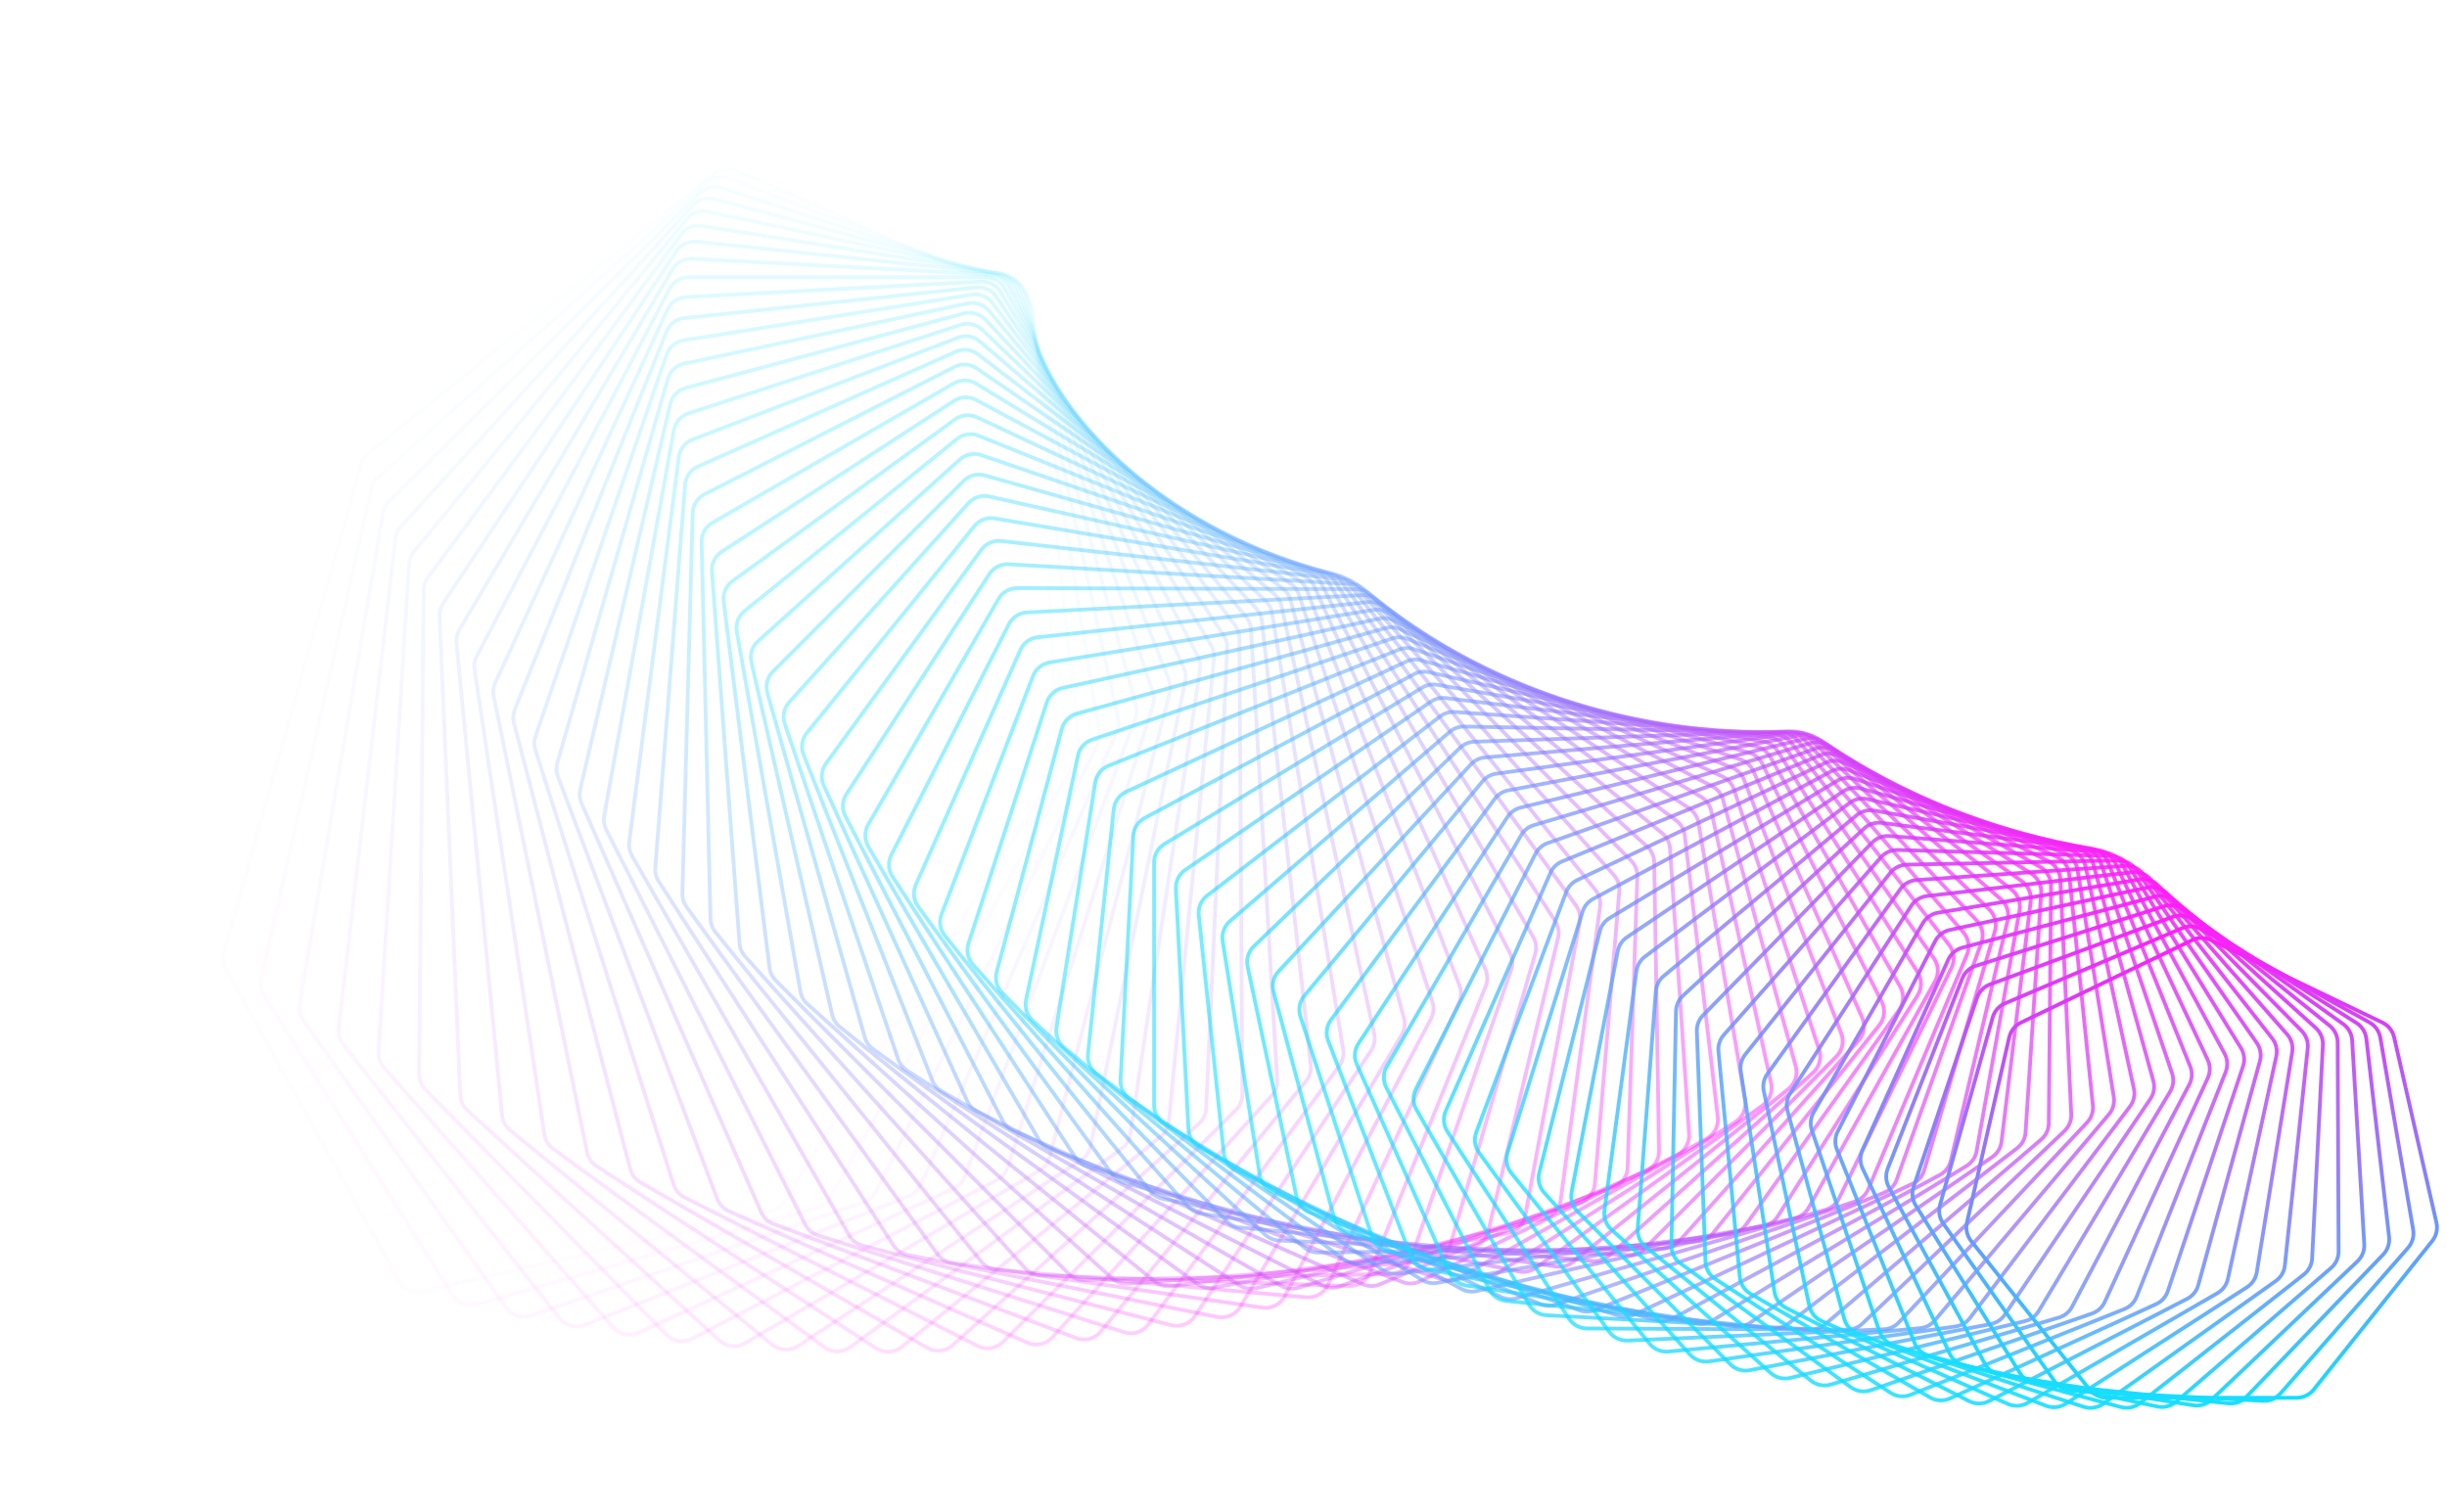 <?xml version="1.0" encoding="UTF-8"?> <svg xmlns="http://www.w3.org/2000/svg" width="2593" height="1602" viewBox="0 0 2593 1602" fill="none"> <path opacity="0.014" d="M422.697 1357.48L239.278 1027.06C236.336 1021.76 235.605 1015.51 237.244 1009.68L382.612 492.189C383.902 487.599 386.585 483.523 390.292 480.526L757.164 183.811C763.885 178.375 773.086 177.167 780.983 180.682L1082.76 315.04C1090.65 318.556 1095.91 326.202 1096.37 334.834L1121.35 806.014C1121.6 810.775 1120.37 815.496 1117.82 819.525L830.524 1273.82C827.284 1278.95 822.152 1282.58 816.245 1283.94L447.967 1368.73C437.978 1371.03 427.672 1366.44 422.697 1357.48Z" stroke="url(#paint0_linear_40_709)" stroke-width="4"></path> <path opacity="0.029" d="M479.396 1372.51L279.851 1054.74C276.622 1049.6 275.558 1043.39 276.888 1037.46L393.648 517.809C394.696 513.144 397.172 508.921 400.732 505.729L748.996 193.387C755.423 187.623 764.536 185.943 772.595 189.037L1079.17 306.72C1087.23 309.814 1092.88 317.16 1093.8 325.743L1143.61 790.893C1144.12 795.647 1143.13 800.442 1140.79 804.611L879.843 1268.92C876.868 1274.21 871.922 1278.11 866.083 1279.77L505.164 1382.4C495.331 1385.19 484.832 1381.16 479.396 1372.51Z" stroke="url(#paint1_linear_40_709)" stroke-width="4"></path> <path opacity="0.043" d="M536.195 1385.72L321.344 1081.37C317.838 1076.4 316.441 1070.25 317.458 1064.26L405.784 544C406.587 539.271 408.848 534.912 412.25 531.532L741.283 204.688C747.399 198.612 756.4 196.467 764.599 199.131L1075.06 300.008C1083.26 302.672 1089.28 309.698 1090.66 318.208L1164.74 776.031C1165.51 780.765 1164.77 785.621 1162.64 789.918L928.301 1262.73C925.601 1268.18 920.854 1272.34 915.098 1274.29L562.39 1394.23C552.737 1397.51 542.075 1394.05 536.195 1385.72Z" stroke="url(#paint2_linear_40_709)" stroke-width="4"></path> <path opacity="0.058" d="M592.998 1397.12L363.695 1106.92C359.92 1102.15 358.194 1096.07 358.894 1090.02L419.047 570.697C419.6 565.918 421.639 561.433 424.875 557.873L734.118 217.675C739.91 211.304 748.774 208.701 757.09 210.929L1070.53 294.916C1078.85 297.144 1085.22 303.831 1087.05 312.244L1184.77 761.485C1185.79 766.186 1185.31 771.09 1183.4 775.505L975.836 1255.33C973.418 1260.92 968.883 1265.32 963.225 1267.57L619.543 1404.24C610.096 1407.99 599.302 1405.1 592.998 1397.12Z" stroke="url(#paint3_linear_40_709)" stroke-width="4"></path> <path opacity="0.072" d="M649.707 1406.74L406.84 1131.36C402.807 1126.78 400.755 1120.8 401.135 1114.71L433.457 597.836C433.758 593.019 435.567 588.419 438.627 584.687L727.592 232.302C733.043 225.653 741.748 222.601 750.158 224.388L1065.67 291.451C1074.08 293.239 1080.79 299.568 1083.06 307.859L1203.72 747.312C1204.99 751.966 1204.78 756.904 1203.09 761.427L1022.39 1246.76C1020.26 1252.48 1015.95 1257.11 1010.4 1259.65L676.527 1412.44C667.308 1416.66 656.413 1414.34 649.707 1406.74Z" stroke="url(#paint4_linear_40_709)" stroke-width="4"></path> <path opacity="0.087" d="M706.22 1414.59L450.71 1154.64C446.428 1150.29 444.055 1144.41 444.114 1138.3L449.027 625.351C449.074 620.51 450.647 615.807 453.522 611.912L721.784 248.518C726.884 241.61 735.406 238.118 743.887 239.461L1060.55 289.616C1069.03 290.959 1076.06 296.914 1078.77 305.059L1221.61 733.565C1223.14 738.158 1223.19 743.117 1221.73 747.736L1067.9 1237.1C1066.07 1242.92 1061.99 1247.78 1056.57 1250.6L733.241 1418.87C724.272 1423.54 713.307 1421.8 706.22 1414.59Z" stroke="url(#paint5_linear_40_709)" stroke-width="4"></path> <path opacity="0.101" d="M762.442 1420.71L495.233 1176.75C490.716 1172.63 488.027 1166.87 487.763 1160.76L465.769 653.178C465.559 648.325 466.89 643.531 469.572 639.481L716.777 266.27C721.511 259.122 729.829 255.201 738.356 256.097L1055.28 289.407C1063.81 290.304 1071.13 295.868 1074.28 303.845L1238.48 720.297C1240.26 724.816 1240.57 729.782 1239.36 734.485L1112.31 1226.41C1110.78 1232.33 1106.95 1237.4 1101.68 1240.49L789.587 1423.56C780.891 1428.66 769.887 1427.5 762.442 1420.71Z" stroke="url(#paint6_linear_40_709)" stroke-width="4"></path> <path opacity="0.116" d="M818.289 1425.12L540.351 1197.66C535.609 1193.78 532.612 1188.17 532.024 1182.07L483.698 681.249C483.23 676.398 484.314 671.525 486.795 667.33L712.654 285.499C717.013 278.13 725.104 273.792 733.654 274.24L1049.95 290.817C1058.5 291.265 1066.09 296.425 1069.66 304.209L1254.37 707.557C1256.4 711.988 1256.97 716.948 1255.99 721.723L1155.58 1214.75C1154.36 1220.76 1150.79 1226.02 1145.67 1229.39L845.481 1426.54C837.079 1432.06 826.068 1431.48 818.289 1425.12Z" stroke="url(#paint7_linear_40_709)" stroke-width="4"></path> <path opacity="0.13" d="M873.664 1427.86L585.987 1217.35C581.035 1213.73 577.736 1208.28 576.825 1202.21L502.814 709.499C502.088 704.664 502.921 699.723 505.193 695.394L709.484 306.144C713.457 298.574 721.301 293.832 729.85 293.832H1044.64C1053.19 293.832 1061.04 298.574 1065.01 306.144L1269.3 695.394C1271.57 699.723 1272.4 704.664 1271.68 709.499L1197.67 1202.21C1196.76 1208.28 1193.46 1213.73 1188.51 1217.35L900.828 1427.86C892.741 1433.78 881.752 1433.78 873.664 1427.86Z" stroke="url(#paint8_linear_40_709)" stroke-width="4"></path> <path opacity="0.145" d="M928.486 1428.98L632.077 1235.81C626.928 1232.45 623.336 1227.18 622.103 1221.15L523.123 737.861C522.139 733.055 522.717 728.06 524.773 723.606L707.343 328.137C710.92 320.387 718.496 315.256 727.021 314.809L1039.45 298.436C1047.97 297.989 1056.04 302.3 1060.41 309.634L1283.32 683.853C1285.83 688.067 1286.92 692.974 1286.45 697.857L1238.53 1188.85C1237.93 1194.97 1234.91 1200.59 1230.14 1204.47L955.547 1427.56C947.792 1433.86 936.857 1434.43 928.486 1428.98Z" stroke="url(#paint9_linear_40_709)" stroke-width="4"></path> <path opacity="0.159" d="M982.665 1428.52L678.544 1253.02C673.212 1249.94 669.336 1244.85 667.784 1238.9L544.616 766.27C543.375 761.507 543.695 756.471 545.529 751.902L706.287 351.41C709.462 343.5 716.751 337.995 725.228 337.104L1034.44 304.605C1042.92 303.714 1051.19 307.583 1055.94 314.66L1296.45 672.977C1299.2 677.064 1300.56 681.924 1300.33 686.841L1278.12 1174.75C1277.84 1180.9 1275.11 1186.68 1270.53 1190.8L1009.55 1425.69C1002.14 1432.36 991.292 1433.5 982.665 1428.52Z" stroke="url(#paint10_linear_40_709)" stroke-width="4"></path> <path opacity="0.174" d="M1036.12 1426.53L725.324 1268.97C719.824 1266.18 715.674 1261.3 713.805 1255.42L567.294 794.661C565.797 789.953 565.855 784.889 567.46 780.217L706.385 375.89C709.15 367.842 716.134 361.978 724.539 360.647L1029.71 312.312C1038.12 310.981 1046.57 314.4 1051.69 321.199L1308.76 662.807C1311.73 666.754 1313.35 671.552 1313.38 676.492L1316.42 1159.98C1316.46 1166.15 1314.02 1172.07 1309.65 1176.42L1062.75 1422.31C1055.72 1429.32 1044.98 1431.02 1036.12 1426.53Z" stroke="url(#paint11_linear_40_709)" stroke-width="4"></path> <path opacity="0.188" d="M1088.79 1423.07L772.345 1283.66C766.693 1281.17 762.279 1276.51 760.099 1270.74L591.144 822.968C589.394 818.331 589.189 813.251 590.56 808.488L707.691 401.502C710.041 393.337 716.701 387.132 725.012 385.365L1025.35 321.528C1033.66 319.761 1042.26 322.72 1047.73 329.224L1320.27 653.382C1323.46 657.177 1325.34 661.9 1325.63 666.849L1353.4 1144.62C1353.76 1150.79 1351.63 1156.84 1347.47 1161.42L1115.09 1417.48C1108.44 1424.81 1097.85 1427.06 1088.79 1423.07Z" stroke="url(#paint12_linear_40_709)" stroke-width="4"></path> <path opacity="0.203" d="M1140.58 1418.2L819.539 1297.1C813.75 1294.91 809.085 1290.49 806.598 1284.83L616.155 851.13C614.154 846.575 613.685 841.494 614.817 836.65L710.257 428.167C712.187 419.907 718.507 413.379 726.701 411.184L1021.41 332.216C1029.61 330.02 1038.34 332.513 1044.15 338.702L1331.04 644.738C1334.44 648.368 1336.58 653.002 1337.12 657.947L1389.04 1128.76C1389.72 1134.91 1387.89 1141.07 1383.97 1145.86L1166.49 1411.26C1160.24 1418.89 1149.81 1421.68 1140.58 1418.2Z" stroke="url(#paint13_linear_40_709)" stroke-width="4"></path> <path opacity="0.217" d="M1191.44 1411.98L866.841 1309.28C860.932 1307.41 856.027 1303.23 853.239 1297.7L642.314 879.083C640.067 874.624 639.332 869.555 640.22 864.641L714.134 455.805C715.641 447.471 721.605 440.64 729.66 438.023L1018 344.337C1026.05 341.72 1034.89 343.741 1041.01 349.597L1341.11 636.907C1344.72 640.36 1347.11 644.893 1347.91 649.821L1423.32 1112.47C1424.32 1118.58 1422.8 1124.84 1419.12 1129.83L1216.88 1403.71C1211.04 1411.62 1200.82 1414.95 1191.44 1411.98Z" stroke="url(#paint14_linear_40_709)" stroke-width="4"></path> <path opacity="0.232" d="M1241.3 1404.47L914.175 1320.2C908.163 1318.66 903.033 1314.74 899.95 1309.35L669.594 906.765C667.106 902.416 666.105 897.372 666.746 892.402L719.357 484.335C720.438 475.949 726.033 468.833 733.926 465.803L1015.16 357.848C1023.05 354.818 1031.97 356.363 1038.39 361.871L1350.53 629.921C1354.34 633.186 1356.97 637.603 1358.03 642.501L1456.22 1095.82C1457.54 1101.89 1456.34 1108.23 1452.91 1113.4L1266.2 1394.91C1260.78 1403.08 1250.79 1406.92 1241.3 1404.47Z" stroke="url(#paint15_linear_40_709)" stroke-width="4"></path> <path opacity="0.246" d="M1290.09 1395.75L961.485 1329.9C955.388 1328.67 950.045 1325.03 946.675 1319.81L697.983 934.118C695.257 929.891 693.992 924.886 694.382 919.871L725.972 513.671C726.627 505.256 731.838 497.876 739.548 494.443L1012.98 372.703C1020.69 369.27 1029.66 370.336 1036.35 375.48L1359.36 623.805C1363.34 626.871 1366.22 631.16 1367.54 636.014L1487.75 1078.9C1489.38 1084.91 1488.51 1091.31 1485.34 1096.66L1314.4 1384.93C1309.41 1393.33 1299.67 1397.67 1290.09 1395.75Z" stroke="url(#paint16_linear_40_709)" stroke-width="4"></path> <path opacity="0.261" d="M1337.76 1385.88L1008.69 1338.36C1002.53 1337.47 996.986 1334.12 993.337 1329.07L727.441 961.084C724.483 956.991 722.955 952.039 723.092 946.991L733.999 543.729C734.227 535.307 739.041 527.683 746.549 523.858L1011.51 388.851C1019.02 385.026 1028.02 385.612 1034.97 390.378L1367.62 618.586C1371.79 621.442 1374.9 625.589 1376.47 630.388L1517.89 1061.8C1519.83 1067.72 1519.28 1074.17 1516.38 1079.68L1361.4 1373.84C1356.86 1382.45 1347.4 1387.27 1337.76 1385.88Z" stroke="url(#paint17_linear_40_709)" stroke-width="4"></path> <path opacity="0.275" d="M1384.27 1374.94L1055.75 1345.62C1049.53 1345.07 1043.81 1342.01 1039.89 1337.15L757.952 987.605C754.769 983.659 752.979 978.773 752.86 973.706L743.476 574.422C743.278 566.014 747.686 558.168 754.97 553.963L1010.84 406.239C1018.12 402.034 1027.12 402.14 1034.3 406.515L1375.4 614.284C1379.73 616.92 1383.06 620.914 1384.89 625.642L1546.64 1044.58C1548.89 1050.4 1548.67 1056.89 1546.04 1062.55L1407.18 1361.72C1403.09 1370.52 1393.93 1375.81 1384.27 1374.94Z" stroke="url(#paint18_linear_40_709)" stroke-width="4"></path> <path opacity="0.29" d="M1429.56 1363.01L1102.58 1351.7C1096.33 1351.48 1090.44 1348.73 1086.26 1344.08L789.481 1013.63C786.081 1009.84 784.033 1005.04 783.656 999.96L754.424 605.663C753.803 597.291 757.793 589.245 764.834 584.673L1011 424.811C1018.04 420.238 1027.01 419.865 1034.41 423.838L1382.73 610.918C1387.21 613.326 1390.77 617.153 1392.84 621.799L1574.02 1027.33C1576.57 1033.04 1576.68 1039.54 1574.34 1045.33L1451.68 1348.65C1448.06 1357.61 1439.22 1363.34 1429.56 1363.01Z" stroke="url(#paint19_linear_40_709)" stroke-width="4"></path> <path opacity="0.304" d="M1473.59 1350.16L1149.13 1356.61C1142.87 1356.74 1136.82 1354.3 1132.4 1349.87L821.989 1039.1C818.379 1035.49 816.075 1030.77 815.44 1025.7L766.852 637.363C765.812 629.048 769.376 620.826 776.155 615.9L1012.06 444.507C1018.84 439.582 1027.76 438.733 1035.34 442.292L1389.66 608.505C1394.29 610.675 1398.06 614.323 1400.38 618.874L1600.02 1010.12C1602.87 1015.7 1603.31 1022.2 1601.26 1028.12L1494.86 1334.71C1491.7 1343.8 1483.22 1349.97 1473.59 1350.16Z" stroke="url(#paint20_linear_40_709)" stroke-width="4"></path> <path opacity="0.319" d="M1516.33 1336.47L1195.34 1360.39C1189.08 1360.86 1182.9 1358.75 1178.24 1354.55L855.444 1063.97C851.632 1060.54 849.076 1055.93 848.183 1050.88L780.778 669.435C779.323 661.199 782.453 652.822 788.953 647.559L1014.07 465.266C1020.57 460.003 1029.41 458.683 1037.16 461.819L1396.26 607.057C1401.01 608.981 1404.99 612.439 1407.56 616.882L1624.67 993.038C1627.8 998.472 1628.58 1004.95 1626.83 1010.98L1536.7 1319.98C1534.01 1329.19 1525.89 1335.76 1516.33 1336.47Z" stroke="url(#paint21_linear_40_709)" stroke-width="4"></path> <path opacity="0.333" d="M1557.73 1322.03L1241.14 1363.07C1234.91 1363.87 1228.62 1362.09 1223.73 1358.14L889.799 1088.2C885.793 1084.96 882.99 1080.47 881.839 1075.45L796.202 701.791C794.337 693.655 797.027 685.146 803.231 679.561L1017.06 487.025C1023.27 481.44 1032.01 479.654 1039.91 482.359L1402.56 606.585C1407.44 608.254 1411.61 611.511 1414.41 615.833L1647.97 976.15C1651.39 981.425 1652.5 987.87 1651.05 993.985L1577.15 1304.55C1574.93 1313.84 1567.2 1320.8 1557.73 1322.03Z" stroke="url(#paint22_linear_40_709)" stroke-width="4"></path> <path opacity="0.348" d="M1597.78 1306.91L1286.5 1364.67C1280.31 1365.82 1273.92 1364.38 1268.82 1360.68L925.019 1111.73C920.829 1108.69 917.785 1104.34 916.377 1099.36L813.132 734.343C810.864 726.326 813.109 717.71 819 711.82L1021.1 509.717C1026.99 503.826 1035.61 501.581 1043.63 503.849L1408.64 607.094C1413.62 608.502 1417.98 611.547 1421.01 615.736L1669.97 959.533C1673.66 964.634 1675.1 971.027 1673.95 977.219L1616.2 1288.5C1614.46 1297.85 1607.14 1305.18 1597.78 1306.91Z" stroke="url(#paint23_linear_40_709)" stroke-width="4"></path> <path opacity="0.362" d="M1636.45 1291.2L1331.36 1365.24C1325.23 1366.73 1318.75 1365.63 1313.45 1362.21L961.059 1134.52C956.696 1131.7 953.415 1127.49 951.752 1122.57L831.563 767.004C828.9 759.128 830.696 750.428 836.259 744.249L1026.22 533.275C1031.78 527.096 1040.25 524.401 1048.36 526.226L1414.54 608.59C1419.61 609.73 1424.14 612.552 1427.4 616.596L1690.67 943.259C1694.63 948.172 1696.4 954.496 1695.56 960.749L1653.82 1271.91C1652.56 1281.31 1645.67 1288.97 1636.45 1291.2Z" stroke="url(#paint24_linear_40_709)" stroke-width="4"></path> <path opacity="0.377" d="M1673.73 1274.99L1375.66 1364.81C1369.61 1366.63 1363.07 1365.89 1357.59 1362.74L997.873 1156.54C993.346 1153.95 989.837 1149.89 987.92 1145.04L851.487 799.688C848.438 791.972 849.782 783.211 855.004 776.763L1032.45 557.63C1037.68 551.182 1045.97 548.046 1054.15 549.424L1420.32 611.073C1425.46 611.939 1430.16 614.529 1433.64 618.417L1710.12 927.398C1714.34 932.109 1716.43 938.347 1715.9 944.647L1690.01 1254.88C1689.23 1264.29 1682.77 1272.26 1673.73 1274.99Z" stroke="url(#paint25_linear_40_709)" stroke-width="4"></path> <path opacity="0.391" d="M1709.6 1258.35L1419.36 1363.42C1413.41 1365.58 1406.82 1365.18 1401.17 1362.33L1035.41 1177.75C1030.73 1175.39 1027 1171.5 1024.83 1166.73L872.887 832.311C869.463 824.773 870.353 815.976 875.22 809.278L1039.83 582.711C1044.7 576.013 1052.79 572.447 1061.02 573.375L1426.02 614.542C1431.23 615.129 1436.08 617.477 1439.77 621.197L1728.34 912.017C1732.8 916.513 1735.21 922.65 1735 928.98L1724.76 1237.48C1724.45 1246.88 1718.44 1255.15 1709.6 1258.35Z" stroke="url(#paint26_linear_40_709)" stroke-width="4"></path> <path opacity="0.406" d="M1744.05 1241.36L1462.42 1361.12C1456.58 1363.61 1449.97 1363.57 1444.16 1361.01L1073.62 1198.11C1068.8 1195.99 1064.85 1192.28 1062.44 1187.61L895.744 864.789C891.954 857.448 892.392 848.639 896.891 841.71L1048.37 608.448C1052.87 601.519 1060.74 597.536 1068.99 598.013L1431.7 618.992C1436.95 619.296 1441.95 621.393 1445.84 624.933L1745.37 897.182C1750.07 901.45 1752.79 907.47 1752.9 913.815L1758.05 1219.81C1758.2 1229.18 1752.67 1237.7 1744.05 1241.36Z" stroke="url(#paint27_linear_40_709)" stroke-width="4"></path> <path opacity="0.42" d="M1777.09 1224.12L1504.79 1357.95C1499.08 1360.76 1492.47 1361.08 1486.52 1358.83L1112.45 1217.59C1107.5 1215.73 1103.35 1212.21 1100.69 1207.64L920.041 897.041C915.896 889.915 915.882 881.116 920.004 873.977L1058.11 634.767C1062.23 627.628 1069.86 623.241 1078.1 623.267L1437.42 624.416C1442.7 624.433 1447.82 626.271 1451.91 629.621L1761.26 882.955C1766.18 886.984 1769.22 892.87 1769.64 899.214L1789.89 1201.95C1790.51 1211.25 1785.45 1220.01 1777.09 1224.12Z" stroke="url(#paint28_linear_40_709)" stroke-width="4"></path> <path opacity="0.435" d="M1808.7 1206.71L1546.43 1353.96C1540.87 1357.08 1534.27 1357.75 1528.2 1355.82L1151.85 1236.17C1146.79 1234.56 1142.44 1231.25 1139.54 1226.8L945.745 928.986C941.26 922.092 940.796 913.328 944.53 906L1069.06 661.597C1072.79 654.268 1080.16 649.492 1088.37 649.069L1443.21 630.803C1448.52 630.53 1453.76 632.102 1458.03 635.252L1776.05 869.397C1781.18 873.174 1784.51 878.911 1785.26 885.239L1820.29 1183.97C1821.37 1193.2 1816.8 1202.16 1808.7 1206.71Z" stroke="url(#paint29_linear_40_709)" stroke-width="4"></path> <path opacity="0.449" d="M1838.91 1189.2L1587.31 1349.19C1581.93 1352.62 1575.36 1353.65 1569.18 1352.04L1191.77 1253.82C1186.6 1252.48 1182.06 1249.38 1178.93 1245.06L972.828 960.549C968.014 953.903 967.105 945.197 970.443 937.7L1081.23 688.864C1084.57 681.368 1091.65 676.217 1099.81 675.348L1449.15 638.142C1454.46 637.577 1459.79 638.875 1464.25 641.814L1789.78 856.563C1795.11 860.079 1798.74 865.652 1799.8 871.948L1849.25 1165.97C1850.78 1175.09 1846.71 1184.24 1838.91 1189.2Z" stroke="url(#paint30_linear_40_709)" stroke-width="4"></path> <path opacity="0.464" d="M1867.71 1171.67L1627.41 1343.7C1622.2 1347.42 1615.69 1348.81 1609.42 1347.53L1232.14 1270.52C1226.89 1269.44 1222.17 1266.57 1218.82 1262.39L1001.25 991.653C996.125 985.272 994.775 976.646 997.709 969.003L1094.64 716.495C1097.57 708.853 1104.35 703.346 1112.43 702.035L1455.26 646.416C1460.56 645.557 1465.99 646.576 1470.61 649.294L1802.51 844.509C1808.02 847.752 1811.94 853.146 1813.31 859.394L1876.79 1148.03C1878.77 1157.02 1875.2 1166.32 1867.71 1171.67Z" stroke="url(#paint31_linear_40_709)" stroke-width="4"></path> <path opacity="0.478" d="M1895.13 1154.21L1666.67 1337.53C1661.67 1341.54 1655.22 1343.28 1648.88 1342.33L1272.92 1286.24C1267.59 1285.45 1262.71 1282.81 1259.13 1278.78L1030.98 1022.23C1025.55 1016.13 1023.77 1007.6 1026.29 999.836L1109.28 744.419C1111.8 736.652 1118.26 730.806 1126.23 729.059L1461.61 655.609C1466.87 654.456 1472.38 655.188 1477.16 657.678L1814.28 833.284C1819.97 836.245 1824.16 841.445 1825.85 847.63L1902.93 1130.22C1905.34 1139.06 1902.28 1148.48 1895.13 1154.21Z" stroke="url(#paint32_linear_40_709)" stroke-width="4"></path> <path opacity="0.493" d="M1921.2 1136.89L1705.09 1330.73C1700.31 1335.02 1693.95 1337.11 1687.56 1336.51L1314.05 1300.99C1308.66 1300.47 1303.62 1298.07 1299.83 1294.21L1061.96 1052.2C1056.25 1046.39 1054.04 1038 1056.15 1030.13L1125.16 772.563C1127.27 764.694 1133.39 758.528 1141.24 756.351L1468.24 665.699C1473.46 664.252 1479.02 664.693 1483.94 666.945L1825.17 822.936C1831.01 825.606 1835.47 830.599 1837.47 836.704L1927.7 1112.62C1930.53 1121.29 1927.98 1130.81 1921.2 1136.89Z" stroke="url(#paint33_linear_40_709)" stroke-width="4"></path> <path opacity="0.507" d="M1945.91 1119.79L1742.64 1323.37C1738.09 1327.92 1731.84 1330.36 1725.41 1330.09L1355.47 1314.73C1350.03 1314.5 1344.85 1312.36 1340.85 1308.67L1094.16 1081.51C1088.18 1076.01 1085.55 1067.76 1087.24 1059.81L1142.28 800.854C1143.97 792.906 1149.73 786.44 1157.43 783.843L1475.18 676.664C1480.34 674.924 1485.95 675.07 1491.01 677.076L1835.21 813.507C1841.2 815.879 1845.91 820.65 1848.22 826.662L1951.12 1095.31C1954.36 1103.79 1952.32 1113.37 1945.91 1119.79Z" stroke="url(#paint34_linear_40_709)" stroke-width="4"></path> <path opacity="0.522" d="M1969.32 1102.98L1779.29 1315.48C1774.99 1320.29 1768.87 1323.07 1762.42 1323.15L1397.13 1327.47C1391.65 1327.53 1386.34 1325.65 1382.14 1322.14L1127.51 1110.1C1121.29 1104.91 1118.25 1096.83 1119.51 1088.83L1160.63 829.224C1161.9 821.22 1167.29 814.473 1174.81 811.465L1482.5 688.48C1487.58 686.449 1493.22 686.296 1498.4 688.048L1844.48 805.038C1850.59 807.104 1855.56 811.641 1858.16 817.543L1973.22 1078.37C1976.86 1086.63 1975.34 1096.25 1969.32 1102.98Z" stroke="url(#paint35_linear_40_709)" stroke-width="4"></path> <path opacity="0.536" d="M1991.45 1086.53L1815.03 1307.14C1811 1312.19 1805.02 1315.3 1798.57 1315.72L1438.95 1339.2C1433.46 1339.55 1428.03 1337.93 1423.63 1334.63L1161.97 1137.9C1155.51 1133.04 1152.07 1125.15 1152.92 1117.11L1180.19 857.603C1181.04 849.564 1186.04 842.559 1193.37 839.151L1490.22 701.119C1495.2 698.8 1500.86 698.345 1506.15 699.837L1853.03 797.565C1859.25 799.318 1864.45 803.609 1867.35 809.387L1994.04 1061.85C1998.07 1069.88 1997.06 1079.52 1991.45 1086.53Z" stroke="url(#paint36_linear_40_709)" stroke-width="4"></path> <path opacity="0.551" d="M2012.33 1070.51L1849.85 1298.38C1846.09 1303.66 1840.28 1307.1 1833.85 1307.87L1480.9 1349.91C1475.41 1350.56 1469.86 1349.22 1465.29 1346.12L1197.48 1164.85C1190.81 1160.33 1186.98 1152.65 1187.4 1144.6L1200.96 885.922C1201.38 877.873 1205.99 870.632 1213.1 866.836L1498.38 714.553C1503.26 711.949 1508.92 711.19 1514.31 712.414L1860.93 791.12C1867.25 792.555 1872.67 796.588 1875.86 802.227L2013.63 1045.83C2018.02 1053.61 2017.52 1063.23 2012.33 1070.51Z" stroke="url(#paint37_linear_40_709)" stroke-width="4"></path> <path opacity="0.565" d="M2032.01 1054.98L1883.74 1289.27C1880.27 1294.76 1874.64 1298.52 1868.24 1299.63L1522.9 1359.61C1517.43 1360.56 1511.79 1359.5 1507.04 1356.61L1233.98 1190.91C1227.11 1186.74 1222.91 1179.29 1222.91 1171.25V914.116C1222.91 906.079 1227.11 898.624 1233.98 894.454L1507.04 728.751C1511.79 725.866 1517.43 724.801 1522.9 725.753L1868.24 785.732C1874.64 786.843 1880.27 790.606 1883.74 796.093L2032.01 1030.38C2036.76 1037.89 2036.76 1047.47 2032.01 1054.98Z" stroke="url(#paint38_linear_40_709)" stroke-width="4"></path> <path opacity="0.58" d="M2050.53 1040.01L1916.68 1279.86C1913.51 1285.54 1908.08 1289.62 1901.74 1291.07L1564.91 1368.31C1559.46 1369.55 1553.75 1368.78 1548.83 1366.12L1271.4 1216.03C1264.35 1212.22 1259.8 1205.01 1259.38 1197L1246.02 942.121C1245.6 934.117 1249.38 926.472 1255.99 921.943L1516.21 743.68C1520.82 740.52 1526.43 739.148 1531.98 739.822L1875.03 781.425C1881.49 782.208 1887.32 785.692 1891.06 791.012L2049.25 1015.56C2054.34 1022.78 2054.84 1032.29 2050.53 1040.01Z" stroke="url(#paint39_linear_40_709)" stroke-width="4"></path> <path opacity="0.594" d="M2067.93 1025.66L1948.68 1270.2C1945.82 1276.07 1940.61 1280.44 1934.34 1282.23L1606.87 1376C1601.47 1377.54 1595.68 1377.06 1590.61 1374.63L1309.69 1240.16C1302.48 1236.71 1297.58 1229.77 1296.75 1221.82L1270.27 969.874C1269.43 961.926 1272.78 954.115 1279.11 949.242L1525.94 759.305C1530.4 755.877 1535.95 754.199 1541.56 754.589L1881.37 778.219C1887.87 778.671 1893.88 781.865 1897.9 787.005L2065.39 1001.42C2070.8 1008.34 2071.79 1017.75 2067.93 1025.66Z" stroke="url(#paint40_linear_40_709)" stroke-width="4"></path> <path opacity="0.609" d="M2084.27 1011.97L1979.73 1260.35C1977.19 1266.38 1972.21 1271.04 1966.03 1273.17L1648.72 1382.7C1643.38 1384.54 1637.54 1384.36 1632.32 1382.17L1348.77 1263.27C1341.42 1260.19 1336.2 1253.53 1334.95 1245.66L1295.61 997.314C1294.37 989.445 1297.28 981.492 1303.32 976.292L1536.25 775.592C1540.54 771.901 1546.03 769.918 1551.68 770.021L1887.31 776.131C1893.85 776.25 1900.02 779.145 1904.3 784.091L2080.47 988.013C2086.19 994.629 2087.66 1003.91 2084.27 1011.97Z" stroke="url(#paint41_linear_40_709)" stroke-width="4"></path> <path opacity="0.623" d="M2099.59 999.012L2009.83 1250.37C2007.63 1256.54 2002.9 1261.47 1996.83 1263.94L1690.41 1388.42C1685.14 1390.57 1679.27 1390.68 1673.92 1388.74L1388.59 1285.32C1381.12 1282.62 1375.58 1276.25 1373.92 1268.48L1322.04 1024.38C1320.39 1016.62 1322.86 1008.55 1328.58 1003.04L1547.19 792.503C1551.28 788.558 1556.7 786.27 1562.38 786.082L1892.94 775.174C1899.49 774.958 1905.82 777.544 1910.34 782.285L2094.57 975.401C2100.57 981.69 2102.52 990.826 2099.59 999.012Z" stroke="url(#paint42_linear_40_709)" stroke-width="4"></path> <path opacity="0.638" d="M2113.95 986.826L2038.99 1240.29C2037.13 1246.59 2032.67 1251.79 2026.72 1254.58L1731.89 1393.19C1726.71 1395.62 1720.81 1396.04 1715.34 1394.36L1429.05 1306.28C1421.49 1303.95 1415.65 1297.9 1413.6 1290.25L1349.5 1051.03C1347.45 1043.38 1349.48 1035.22 1354.87 1029.42L1558.76 810C1562.66 805.808 1567.97 803.219 1573.68 802.738L1898.31 775.355C1904.86 774.803 1911.33 777.075 1916.09 781.597L2107.74 963.626C2114 969.577 2116.41 978.539 2113.95 986.826Z" stroke="url(#paint43_linear_40_709)" stroke-width="4"></path> <path opacity="0.652" d="M2127.42 975.458L2067.23 1230.18C2065.71 1236.59 2061.53 1242.04 2055.73 1245.16L1773.1 1397.01C1768.03 1399.74 1762.12 1400.46 1756.54 1399.04L1470.11 1326.12C1462.47 1324.18 1456.35 1318.44 1453.91 1310.94L1377.96 1077.2C1375.53 1069.69 1377.11 1061.46 1382.15 1055.39L1571.01 828.043C1574.69 823.614 1579.89 820.726 1585.6 819.95L1903.51 776.68C1910.03 775.792 1916.62 777.741 1921.61 782.034L2120.03 952.733C2126.54 958.335 2129.39 967.098 2127.42 975.458Z" stroke="url(#paint44_linear_40_709)" stroke-width="4"></path> <path opacity="0.667" d="M2140.03 964.949L2094.53 1220.09C2093.37 1226.59 2089.48 1232.27 2083.84 1235.7L1813.99 1399.92C1809.04 1402.93 1803.14 1403.96 1797.46 1402.81L1511.68 1344.82C1503.98 1343.26 1497.6 1337.87 1494.79 1330.52L1407.38 1102.84C1404.57 1095.49 1405.69 1087.22 1410.38 1080.9L1583.95 846.591C1587.39 841.935 1592.47 838.753 1598.17 837.679L1908.59 779.147C1915.07 777.925 1921.77 779.546 1926.98 783.597L2131.51 942.759C2138.25 948.002 2141.53 956.545 2140.03 964.949Z" stroke="url(#paint45_linear_40_709)" stroke-width="4"></path> <path opacity="0.681" d="M2151.86 955.338L2120.93 1210.06C2120.13 1216.63 2116.54 1222.53 2111.09 1226.27L1854.51 1401.93C1849.7 1405.22 1843.82 1406.57 1838.06 1405.69L1553.7 1362.37C1545.95 1361.19 1539.34 1356.14 1536.15 1348.98L1437.72 1127.9C1434.53 1120.74 1435.21 1112.45 1439.52 1105.91L1597.6 865.602C1600.8 860.731 1605.73 857.259 1611.4 855.888L1913.62 782.755C1920.05 781.2 1926.84 782.486 1932.25 786.287L2142.25 933.742C2149.19 938.616 2152.89 946.917 2151.86 955.338Z" stroke="url(#paint46_linear_40_709)" stroke-width="4"></path> <path opacity="0.696" d="M2162.97 946.658L2146.43 1200.15C2146 1206.77 2142.73 1212.87 2137.47 1216.91L1894.63 1403.07C1889.97 1406.64 1884.12 1408.3 1878.29 1407.7L1596.09 1378.74C1588.32 1377.94 1581.49 1373.26 1577.95 1366.3L1468.93 1152.35C1465.39 1145.39 1465.61 1137.11 1469.53 1130.36L1611.98 885.036C1614.92 879.961 1619.7 876.204 1625.32 874.535L1918.67 787.495C1925.03 785.609 1931.89 786.558 1937.49 790.097L2152.3 925.711C2159.43 930.21 2163.52 938.247 2162.97 946.658Z" stroke="url(#paint47_linear_40_709)" stroke-width="4"></path> <path opacity="0.71" d="M2173.42 938.938L2171.05 1190.4C2170.98 1197.05 2168.05 1203.34 2163 1207.66L1934.27 1403.38C1929.79 1407.22 1923.99 1409.19 1918.09 1408.87L1638.77 1393.93C1631 1393.52 1623.97 1389.2 1620.08 1382.47L1500.96 1176.14C1497.07 1169.4 1496.85 1161.15 1500.37 1154.22L1627.1 904.848C1629.77 899.581 1634.37 895.547 1639.94 893.58L1923.8 793.356C1930.07 791.143 1936.99 791.749 1942.77 795.018L2161.73 918.695C2169.02 922.812 2173.5 930.566 2173.42 938.938Z" stroke="url(#paint48_linear_40_709)" stroke-width="4"></path> <path opacity="0.725" d="M2183.28 932.204L2194.82 1180.85C2195.13 1187.51 2192.54 1193.97 2187.71 1198.57L1973.43 1402.88C1969.12 1406.98 1963.39 1409.26 1957.45 1409.23L1681.68 1407.94C1673.93 1407.91 1666.72 1403.97 1662.5 1397.47L1533.76 1199.23C1529.54 1192.73 1528.88 1184.54 1532 1177.45L1642.98 924.996C1645.37 919.551 1649.78 915.246 1655.28 912.982L1929.09 800.323C1935.25 797.788 1942.21 798.049 1948.16 801.037L2170.62 912.715C2178.05 916.446 2182.89 923.897 2183.28 932.204Z" stroke="url(#paint49_linear_40_709)" stroke-width="4"></path> <path opacity="0.739" d="M2192.61 926.478L2217.76 1171.56C2218.44 1178.2 2216.2 1184.81 2211.62 1189.67L2012.03 1401.61C2007.93 1405.97 2002.28 1408.56 1996.3 1408.82L1724.74 1420.77C1717.03 1421.11 1709.66 1417.55 1705.13 1411.31L1567.29 1221.59C1562.75 1215.35 1561.65 1207.24 1564.36 1200.01L1659.63 945.436C1661.73 939.827 1665.94 935.258 1671.35 932.701L1934.59 808.377C1940.63 805.525 1947.61 805.438 1953.72 808.139L2179.03 907.791C2186.58 911.131 2191.76 918.263 2192.61 926.478Z" stroke="url(#paint50_linear_40_709)" stroke-width="4"></path> <path opacity="0.754" d="M2201.47 921.776L2239.88 1162.55C2240.93 1169.16 2239.06 1175.9 2234.74 1181.02L2050.06 1399.61C2046.16 1404.21 2040.62 1407.11 2034.61 1407.67L1767.88 1432.41C1760.23 1433.12 1752.72 1429.96 1747.88 1423.98L1601.48 1243.19C1596.64 1237.22 1595.11 1229.22 1597.4 1221.88L1677.06 966.124C1678.85 960.366 1682.84 955.543 1688.15 952.693L1940.36 817.495C1946.26 814.333 1953.25 813.897 1959.49 816.304L2187.02 903.936C2194.67 906.883 2200.18 913.68 2201.47 921.776Z" stroke="url(#paint51_linear_40_709)" stroke-width="4"></path> <path opacity="0.768" d="M2209.94 918.112L2261.23 1153.88C2262.65 1160.43 2261.15 1167.29 2257.1 1172.64L2087.46 1396.91C2083.8 1401.75 2078.36 1404.95 2072.35 1405.81L1811.03 1442.88C1803.45 1443.96 1795.83 1441.19 1790.71 1435.5L1636.3 1264.01C1631.17 1258.32 1629.22 1250.45 1631.08 1243.03L1695.27 987.018C1696.75 981.125 1700.5 976.056 1705.7 972.918L1946.47 827.653C1952.22 824.186 1959.19 823.402 1965.56 825.506L2194.67 901.161C2202.4 903.713 2208.21 910.16 2209.94 918.112Z" stroke="url(#paint52_linear_40_709)" stroke-width="4"></path> <path opacity="0.783" d="M2218.07 915.496L2281.83 1145.57C2283.62 1152.05 2282.49 1159 2278.73 1164.58L2124.21 1393.56C2120.79 1398.63 2115.49 1402.13 2109.48 1403.28L1854.13 1452.2C1846.64 1453.63 1838.93 1451.26 1833.53 1445.87L1671.67 1284.01C1666.28 1278.62 1663.91 1270.91 1665.35 1263.42L1714.27 1008.07C1715.42 1002.06 1718.92 996.757 1723.99 993.334L1952.97 838.821C1958.55 835.057 1965.49 833.925 1971.98 835.721L2202.05 899.472C2209.84 901.629 2215.92 907.712 2218.07 915.496Z" stroke="url(#paint53_linear_40_709)" stroke-width="4"></path> <path opacity="0.797" d="M2225.95 913.931L2301.7 1137.67C2303.86 1144.06 2303.11 1151.07 2299.65 1156.86L2160.28 1389.59C2157.11 1394.88 2151.95 1398.67 2145.96 1400.13L1897.09 1460.37C1889.71 1462.16 1881.93 1460.19 1876.28 1455.11L1707.56 1303.19C1701.92 1298.11 1699.14 1290.57 1700.15 1283.05L1734.05 1029.24C1734.87 1023.13 1738.1 1017.6 1743.03 1013.9L1959.92 850.966C1965.31 846.915 1972.21 845.435 1978.79 846.918L2209.22 898.871C2217.04 900.634 2223.38 906.34 2225.95 913.931Z" stroke="url(#paint54_linear_40_709)" stroke-width="4"></path> <path opacity="0.812" d="M2233.62 913.42L2320.89 1130.2C2323.41 1136.48 2323.05 1143.54 2319.89 1149.52L2195.63 1385.05C2192.73 1390.55 2187.73 1394.64 2181.77 1396.39L1939.85 1467.42C1932.6 1469.55 1924.77 1467.98 1918.9 1463.23L1743.89 1321.51C1738.02 1316.76 1734.86 1309.42 1735.43 1301.89L1754.62 1050.49C1755.09 1044.29 1758.05 1038.55 1762.82 1034.57L1967.37 864.054C1972.56 859.723 1979.4 857.898 1986.06 859.064L2216.25 899.354C2224.08 900.725 2230.65 906.044 2233.62 913.42Z" stroke="url(#paint55_linear_40_709)" stroke-width="4"></path> <path opacity="0.826" d="M2241.16 913.96L2339.42 1123.2C2342.3 1129.34 2342.33 1136.44 2339.49 1142.6L2230.24 1379.99C2227.62 1385.68 2222.79 1390.05 2216.87 1392.1L1982.36 1473.37C1975.25 1475.84 1967.39 1474.67 1961.31 1470.25L1780.62 1338.97C1774.54 1334.55 1771 1327.44 1771.14 1319.92L1775.97 1071.77C1776.09 1065.5 1778.76 1059.56 1783.36 1055.31L1975.37 878.045C1980.35 873.446 1987.11 871.279 1993.84 872.123L2223.2 900.916C2231.03 901.898 2237.81 906.821 2241.16 913.96Z" stroke="url(#paint56_linear_40_709)" stroke-width="4"></path> <path opacity="0.841" d="M2248.63 915.543L2357.33 1116.7C2360.56 1122.68 2360.98 1129.79 2358.48 1136.11L2264.08 1374.45C2261.75 1380.32 2257.11 1384.97 2251.25 1387.32L2024.53 1478.26C2017.59 1481.04 2009.72 1480.28 2003.44 1476.2L1817.69 1355.57C1811.41 1351.49 1807.51 1344.62 1807.23 1337.14L1798.09 1093.03C1797.85 1086.72 1800.22 1080.6 1804.64 1076.08L1983.97 892.9C1988.73 888.042 1995.39 885.537 2002.17 886.057L2230.15 903.545C2237.95 904.143 2244.91 908.663 2248.63 915.543Z" stroke="url(#paint57_linear_40_709)" stroke-width="4"></path> <path opacity="0.855" d="M2256.09 918.16L2374.66 1110.73C2378.24 1116.53 2379.05 1123.62 2376.89 1130.08L2297.13 1368.47C2295.11 1374.51 2290.68 1379.44 2284.89 1382.09L2066.33 1482.11C2059.56 1485.21 2051.71 1484.83 2045.26 1481.11L1855.04 1371.29C1848.59 1367.57 1844.35 1360.95 1843.64 1353.54L1820.98 1114.25C1820.38 1107.91 1822.43 1101.61 1826.65 1096.84L1993.22 908.574C1997.74 903.47 2004.29 900.631 2011.1 900.824L2237.16 907.228C2244.91 907.448 2252.02 911.557 2256.09 918.16Z" stroke="url(#paint58_linear_40_709)" stroke-width="4"></path> <path opacity="0.87" d="M2263.61 921.795L2391.45 1105.3C2395.35 1110.91 2396.57 1117.96 2394.75 1124.55L2329.38 1362.12C2327.68 1368.31 2323.47 1373.5 2317.76 1376.45L2107.68 1484.95C2101.1 1488.35 2093.28 1488.37 2086.68 1485.01L1892.62 1386.13C1886.02 1382.77 1881.44 1376.43 1880.32 1369.11L1844.62 1135.37C1843.65 1129.03 1845.38 1122.56 1849.39 1117.55L2003.16 925.022C2007.43 919.682 2013.84 916.516 2020.68 916.38L2244.28 911.947C2251.96 911.795 2259.21 915.49 2263.61 921.795Z" stroke="url(#paint59_linear_40_709)" stroke-width="4"></path> <path opacity="0.884" d="M2271.24 926.432L2407.73 1100.44C2411.96 1105.83 2413.57 1112.82 2412.11 1119.52L2360.82 1355.43C2359.44 1361.75 2355.46 1367.21 2349.85 1370.45L2148.54 1486.84C2142.16 1490.52 2134.4 1490.93 2127.67 1487.93L1930.38 1400.09C1923.64 1397.1 1918.76 1391.06 1917.23 1383.85L1869.01 1156.37C1867.67 1150.03 1869.06 1143.42 1872.84 1138.17L2013.83 942.195C2017.84 936.634 2024.11 933.145 2030.94 932.681L2251.59 917.68C2259.18 917.163 2266.54 920.44 2271.24 926.432Z" stroke="url(#paint60_linear_40_709)" stroke-width="4"></path> <path opacity="0.899" d="M2279.05 932.048L2423.54 1096.16C2428.08 1101.32 2430.08 1108.24 2428.99 1115.02L2391.41 1348.45C2390.37 1354.9 2386.64 1360.6 2381.14 1364.14L2188.84 1487.8C2182.68 1491.76 2175 1492.55 2168.16 1489.92L1968.24 1413.18C1961.4 1410.56 1956.22 1404.83 1954.3 1397.76L1894.13 1177.19C1892.41 1170.89 1893.45 1164.15 1897 1158.66L2025.27 960.044C2028.99 954.273 2035.11 950.47 2041.93 949.676L2259.13 924.401C2266.62 923.529 2274.06 926.386 2279.05 932.048Z" stroke="url(#paint61_linear_40_709)" stroke-width="4"></path> <path opacity="0.913" d="M2287.09 938.619L2438.93 1092.49C2443.77 1097.4 2446.16 1104.21 2445.43 1111.06L2421.17 1341.23C2420.48 1347.79 2417 1353.73 2411.63 1357.56L2228.54 1487.88C2222.61 1492.1 2215.03 1493.27 2208.1 1491.01L2006.18 1425.41C1999.25 1423.16 1993.8 1417.76 1991.48 1410.85L1919.96 1197.8C1917.86 1191.55 1918.55 1184.7 1921.84 1178.99L2037.5 978.516C2040.95 972.55 2046.88 968.44 2053.68 967.318L2266.97 932.082C2274.34 930.864 2281.84 933.302 2287.09 938.619Z" stroke="url(#paint62_linear_40_709)" stroke-width="4"></path> <path opacity="0.928" d="M2295.41 946.119L2453.93 1089.44C2459.05 1094.07 2461.82 1100.76 2461.47 1107.66L2450.07 1333.83C2449.74 1340.48 2446.54 1346.65 2441.3 1350.76L2267.6 1487.13C2261.9 1491.6 2254.44 1493.13 2247.44 1491.25L2044.13 1436.78C2037.13 1434.9 2031.43 1429.85 2028.73 1423.13L1946.48 1218.18C1944 1212 1944.32 1205.05 1947.36 1199.13L2050.57 997.559C2053.71 991.411 2059.46 987.003 2066.21 985.554L2275.15 940.692C2282.39 939.139 2289.92 941.159 2295.41 946.119Z" stroke="url(#paint63_linear_40_709)" stroke-width="4"></path> <path opacity="0.942" d="M2304.07 954.514L2468.58 1087.02C2473.97 1091.36 2477.12 1097.91 2477.15 1104.83L2478.12 1326.29C2478.15 1333.01 2475.24 1339.41 2470.15 1343.8L2305.96 1485.6C2300.51 1490.3 2293.18 1492.19 2286.14 1490.69L2082.03 1447.3C2075 1445.81 2069.06 1441.11 2066 1434.6L1973.68 1238.27C1970.82 1232.19 1970.76 1225.16 1973.52 1219.04L2064.48 1017.12C2067.33 1010.8 2072.86 1006.11 2079.56 1004.33L2283.74 950.195C2290.82 948.319 2298.37 949.923 2304.07 954.514Z" stroke="url(#paint64_linear_40_709)" stroke-width="4"></path> <path opacity="0.957" d="M2313.11 963.773L2482.92 1085.24C2488.57 1089.27 2492.09 1095.65 2492.5 1102.58L2505.31 1318.67C2505.72 1325.44 2503.11 1332.05 2498.18 1336.72L2343.59 1483.34C2338.4 1488.26 2331.22 1490.49 2324.16 1489.37L2119.85 1457.01C2112.79 1455.89 2106.65 1451.55 2103.24 1445.27L2001.53 1258.05C1998.29 1252.09 1997.84 1245 2000.32 1238.68L2079.28 1037.13C2081.81 1030.67 2087.13 1025.69 2093.75 1023.6L2292.78 960.554C2299.69 958.367 2307.22 959.56 2313.11 963.773Z" stroke="url(#paint65_linear_40_709)" stroke-width="4"></path> <path opacity="0.971" d="M2322.59 973.858L2497 1084.09C2502.89 1087.81 2506.77 1094 2507.56 1100.92L2531.65 1311C2532.43 1317.81 2530.14 1324.62 2525.39 1329.56L2380.45 1480.4C2375.53 1485.52 2368.52 1488.08 2361.46 1487.34L2157.54 1465.91C2150.47 1465.17 2144.15 1461.2 2140.4 1455.17L2030 1277.49C2026.38 1271.67 2025.55 1264.54 2027.73 1258.04L2094.97 1057.55C2097.18 1050.95 2102.27 1045.71 2108.8 1043.29L2302.32 971.728C2309.04 969.244 2316.53 970.031 2322.59 973.858Z" stroke="url(#paint66_linear_40_709)" stroke-width="4"></path> <path opacity="0.986" d="M2332.54 984.731L2510.86 1083.6C2516.96 1086.99 2521.2 1092.96 2522.37 1099.84L2557.15 1303.35C2558.31 1310.18 2556.34 1317.17 2551.78 1322.38L2416.52 1476.85C2411.87 1482.15 2405.05 1485.03 2398.01 1484.66L2195.04 1474.03C2188 1473.66 2181.52 1470.08 2177.45 1464.32L2059.08 1296.56C2055.08 1290.9 2053.85 1283.74 2055.73 1277.08L2111.58 1078.31C2113.47 1071.59 2118.31 1066.09 2124.73 1063.37L2312.4 983.676C2318.92 980.908 2326.35 981.297 2332.54 984.731Z" stroke="url(#paint67_linear_40_709)" stroke-width="4"></path> <path d="M2343.02 996.351L2524.52 1083.76C2530.83 1086.8 2535.41 1092.54 2536.97 1099.36L2581.8 1295.76C2583.35 1302.59 2581.72 1309.75 2577.35 1315.22L2451.75 1472.73C2447.39 1478.2 2440.77 1481.39 2433.77 1481.39H2232.31C2225.32 1481.39 2218.7 1478.2 2214.33 1472.73L2088.73 1315.22C2084.36 1309.75 2082.73 1302.59 2084.29 1295.76L2129.12 1099.36C2130.67 1092.54 2135.25 1086.8 2141.56 1083.76L2323.06 996.351C2329.37 993.314 2336.71 993.314 2343.02 996.351Z" stroke="url(#paint68_linear_40_709)" stroke-width="4"></path> <defs> <linearGradient id="paint0_linear_40_709" x1="430.08" y1="1374.9" x2="978.695" y2="142.688" gradientUnits="userSpaceOnUse"> <stop stop-color="#FF1CF7"></stop> <stop offset="1" stop-color="#00F0FF"></stop> </linearGradient> <linearGradient id="paint1_linear_40_709" x1="487.674" y1="1389.45" x2="966.782" y2="141.331" gradientUnits="userSpaceOnUse"> <stop stop-color="#FF1CF7"></stop> <stop offset="1" stop-color="#00F0FF"></stop> </linearGradient> <linearGradient id="paint2_linear_40_709" x1="545.34" y1="1402.14" x2="954.791" y2="141.977" gradientUnits="userSpaceOnUse"> <stop stop-color="#FF1CF7"></stop> <stop offset="1" stop-color="#00F0FF"></stop> </linearGradient> <linearGradient id="paint3_linear_40_709" x1="602.976" y1="1412.98" x2="942.833" y2="144.612" gradientUnits="userSpaceOnUse"> <stop stop-color="#FF1CF7"></stop> <stop offset="1" stop-color="#00F0FF"></stop> </linearGradient> <linearGradient id="paint4_linear_40_709" x1="660.483" y1="1421.98" x2="931.018" y2="149.216" gradientUnits="userSpaceOnUse"> <stop stop-color="#FF1CF7"></stop> <stop offset="1" stop-color="#00F0FF"></stop> </linearGradient> <linearGradient id="paint5_linear_40_709" x1="717.758" y1="1429.18" x2="919.449" y2="155.76" gradientUnits="userSpaceOnUse"> <stop stop-color="#FF1CF7"></stop> <stop offset="1" stop-color="#00F0FF"></stop> </linearGradient> <linearGradient id="paint6_linear_40_709" x1="774.703" y1="1434.61" x2="908.227" y2="164.215" gradientUnits="userSpaceOnUse"> <stop stop-color="#FF1CF7"></stop> <stop offset="1" stop-color="#00F0FF"></stop> </linearGradient> <linearGradient id="paint7_linear_40_709" x1="831.232" y1="1438.29" x2="897.462" y2="174.54" gradientUnits="userSpaceOnUse"> <stop stop-color="#FF1CF7"></stop> <stop offset="1" stop-color="#00F0FF"></stop> </linearGradient> <linearGradient id="paint8_linear_40_709" x1="887.246" y1="1440.28" x2="887.246" y2="186.694" gradientUnits="userSpaceOnUse"> <stop stop-color="#FF1CF7"></stop> <stop offset="1" stop-color="#00F0FF"></stop> </linearGradient> <linearGradient id="paint9_linear_40_709" x1="942.663" y1="1440.6" x2="877.679" y2="200.628" gradientUnits="userSpaceOnUse"> <stop stop-color="#FF1CF7"></stop> <stop offset="1" stop-color="#00F0FF"></stop> </linearGradient> <linearGradient id="paint10_linear_40_709" x1="997.39" y1="1439.32" x2="868.844" y2="216.289" gradientUnits="userSpaceOnUse"> <stop stop-color="#FF1CF7"></stop> <stop offset="1" stop-color="#00F0FF"></stop> </linearGradient> <linearGradient id="paint11_linear_40_709" x1="1051.35" y1="1436.49" x2="860.835" y2="233.619" gradientUnits="userSpaceOnUse"> <stop stop-color="#FF1CF7"></stop> <stop offset="1" stop-color="#00F0FF"></stop> </linearGradient> <linearGradient id="paint12_linear_40_709" x1="1104.47" y1="1432.17" x2="853.734" y2="252.556" gradientUnits="userSpaceOnUse"> <stop stop-color="#FF1CF7"></stop> <stop offset="1" stop-color="#00F0FF"></stop> </linearGradient> <linearGradient id="paint13_linear_40_709" x1="1156.66" y1="1426.41" x2="847.62" y2="273.034" gradientUnits="userSpaceOnUse"> <stop stop-color="#FF1CF7"></stop> <stop offset="1" stop-color="#00F0FF"></stop> </linearGradient> <linearGradient id="paint14_linear_40_709" x1="1207.88" y1="1419.28" x2="842.571" y2="294.983" gradientUnits="userSpaceOnUse"> <stop stop-color="#FF1CF7"></stop> <stop offset="1" stop-color="#00F0FF"></stop> </linearGradient> <linearGradient id="paint15_linear_40_709" x1="1258.03" y1="1410.85" x2="838.652" y2="318.329" gradientUnits="userSpaceOnUse"> <stop stop-color="#FF1CF7"></stop> <stop offset="1" stop-color="#00F0FF"></stop> </linearGradient> <linearGradient id="paint16_linear_40_709" x1="1307.08" y1="1401.19" x2="835.936" y2="342.994" gradientUnits="userSpaceOnUse"> <stop stop-color="#FF1CF7"></stop> <stop offset="1" stop-color="#00F0FF"></stop> </linearGradient> <linearGradient id="paint17_linear_40_709" x1="1354.94" y1="1390.38" x2="834.471" y2="368.9" gradientUnits="userSpaceOnUse"> <stop stop-color="#FF1CF7"></stop> <stop offset="1" stop-color="#00F0FF"></stop> </linearGradient> <linearGradient id="paint18_linear_40_709" x1="1401.59" y1="1378.5" x2="834.326" y2="395.963" gradientUnits="userSpaceOnUse"> <stop stop-color="#FF1CF7"></stop> <stop offset="1" stop-color="#00F0FF"></stop> </linearGradient> <linearGradient id="paint19_linear_40_709" x1="1446.97" y1="1365.61" x2="835.547" y2="424.099" gradientUnits="userSpaceOnUse"> <stop stop-color="#FF1CF7"></stop> <stop offset="1" stop-color="#00F0FF"></stop> </linearGradient> <linearGradient id="paint20_linear_40_709" x1="1491.04" y1="1351.81" x2="838.174" y2="453.22" gradientUnits="userSpaceOnUse"> <stop stop-color="#FF1CF7"></stop> <stop offset="1" stop-color="#00F0FF"></stop> </linearGradient> <linearGradient id="paint21_linear_40_709" x1="1533.76" y1="1337.18" x2="842.254" y2="483.238" gradientUnits="userSpaceOnUse"> <stop stop-color="#FF1CF7"></stop> <stop offset="1" stop-color="#00F0FF"></stop> </linearGradient> <linearGradient id="paint22_linear_40_709" x1="1575.1" y1="1321.8" x2="847.811" y2="514.062" gradientUnits="userSpaceOnUse"> <stop stop-color="#FF1CF7"></stop> <stop offset="1" stop-color="#00F0FF"></stop> </linearGradient> <linearGradient id="paint23_linear_40_709" x1="1615.03" y1="1305.75" x2="854.883" y2="545.6" gradientUnits="userSpaceOnUse"> <stop stop-color="#FF1CF7"></stop> <stop offset="1" stop-color="#00F0FF"></stop> </linearGradient> <linearGradient id="paint24_linear_40_709" x1="1653.53" y1="1289.12" x2="863.493" y2="577.762" gradientUnits="userSpaceOnUse"> <stop stop-color="#FF1CF7"></stop> <stop offset="1" stop-color="#00F0FF"></stop> </linearGradient> <linearGradient id="paint25_linear_40_709" x1="1690.59" y1="1272" x2="873.658" y2="610.454" gradientUnits="userSpaceOnUse"> <stop stop-color="#FF1CF7"></stop> <stop offset="1" stop-color="#00F0FF"></stop> </linearGradient> <linearGradient id="paint26_linear_40_709" x1="1726.2" y1="1254.47" x2="885.388" y2="643.584" gradientUnits="userSpaceOnUse"> <stop stop-color="#FF1CF7"></stop> <stop offset="1" stop-color="#00F0FF"></stop> </linearGradient> <linearGradient id="paint27_linear_40_709" x1="1760.33" y1="1236.62" x2="898.689" y2="677.059" gradientUnits="userSpaceOnUse"> <stop stop-color="#FF1CF7"></stop> <stop offset="1" stop-color="#00F0FF"></stop> </linearGradient> <linearGradient id="paint28_linear_40_709" x1="1793" y1="1218.53" x2="913.567" y2="710.788" gradientUnits="userSpaceOnUse"> <stop stop-color="#FF1CF7"></stop> <stop offset="1" stop-color="#00F0FF"></stop> </linearGradient> <linearGradient id="paint29_linear_40_709" x1="1824.21" y1="1200.29" x2="930.016" y2="744.678" gradientUnits="userSpaceOnUse"> <stop stop-color="#FF1CF7"></stop> <stop offset="1" stop-color="#00F0FF"></stop> </linearGradient> <linearGradient id="paint30_linear_40_709" x1="1853.97" y1="1181.99" x2="948.029" y2="778.64" gradientUnits="userSpaceOnUse"> <stop stop-color="#FF1CF7"></stop> <stop offset="1" stop-color="#00F0FF"></stop> </linearGradient> <linearGradient id="paint31_linear_40_709" x1="1882.28" y1="1163.7" x2="967.59" y2="812.584" gradientUnits="userSpaceOnUse"> <stop stop-color="#FF1CF7"></stop> <stop offset="1" stop-color="#00F0FF"></stop> </linearGradient> <linearGradient id="paint32_linear_40_709" x1="1909.17" y1="1145.51" x2="988.68" y2="846.425" gradientUnits="userSpaceOnUse"> <stop stop-color="#FF1CF7"></stop> <stop offset="1" stop-color="#00F0FF"></stop> </linearGradient> <linearGradient id="paint33_linear_40_709" x1="1934.67" y1="1127.5" x2="1011.28" y2="880.077" gradientUnits="userSpaceOnUse"> <stop stop-color="#FF1CF7"></stop> <stop offset="1" stop-color="#00F0FF"></stop> </linearGradient> <linearGradient id="paint34_linear_40_709" x1="1958.78" y1="1109.74" x2="1035.36" y2="913.456" gradientUnits="userSpaceOnUse"> <stop stop-color="#FF1CF7"></stop> <stop offset="1" stop-color="#00F0FF"></stop> </linearGradient> <linearGradient id="paint35_linear_40_709" x1="1981.55" y1="1092.3" x2="1060.88" y2="946.482" gradientUnits="userSpaceOnUse"> <stop stop-color="#FF1CF7"></stop> <stop offset="1" stop-color="#00F0FF"></stop> </linearGradient> <linearGradient id="paint36_linear_40_709" x1="2003.01" y1="1075.27" x2="1087.81" y2="979.078" gradientUnits="userSpaceOnUse"> <stop stop-color="#FF1CF7"></stop> <stop offset="1" stop-color="#00F0FF"></stop> </linearGradient> <linearGradient id="paint37_linear_40_709" x1="2023.2" y1="1058.71" x2="1116.11" y2="1011.17" gradientUnits="userSpaceOnUse"> <stop stop-color="#FF1CF7"></stop> <stop offset="1" stop-color="#00F0FF"></stop> </linearGradient> <linearGradient id="paint38_linear_40_709" x1="2042.16" y1="1042.68" x2="1145.73" y2="1042.68" gradientUnits="userSpaceOnUse"> <stop stop-color="#FF1CF7"></stop> <stop offset="1" stop-color="#00F0FF"></stop> </linearGradient> <linearGradient id="paint39_linear_40_709" x1="2059.94" y1="1027.26" x2="1176.62" y2="1073.55" gradientUnits="userSpaceOnUse"> <stop stop-color="#FF1CF7"></stop> <stop offset="1" stop-color="#00F0FF"></stop> </linearGradient> <linearGradient id="paint40_linear_40_709" x1="2076.58" y1="1012.49" x2="1208.73" y2="1103.71" gradientUnits="userSpaceOnUse"> <stop stop-color="#FF1CF7"></stop> <stop offset="1" stop-color="#00F0FF"></stop> </linearGradient> <linearGradient id="paint41_linear_40_709" x1="2092.13" y1="998.447" x2="1242.01" y2="1133.09" gradientUnits="userSpaceOnUse"> <stop stop-color="#FF1CF7"></stop> <stop offset="1" stop-color="#00F0FF"></stop> </linearGradient> <linearGradient id="paint42_linear_40_709" x1="2106.66" y1="985.171" x2="1276.39" y2="1161.65" gradientUnits="userSpaceOnUse"> <stop stop-color="#FF1CF7"></stop> <stop offset="1" stop-color="#00F0FF"></stop> </linearGradient> <linearGradient id="paint43_linear_40_709" x1="2120.21" y1="972.716" x2="1311.82" y2="1189.32" gradientUnits="userSpaceOnUse"> <stop stop-color="#FF1CF7"></stop> <stop offset="1" stop-color="#00F0FF"></stop> </linearGradient> <linearGradient id="paint44_linear_40_709" x1="2132.86" y1="961.128" x2="1348.23" y2="1216.07" gradientUnits="userSpaceOnUse"> <stop stop-color="#FF1CF7"></stop> <stop offset="1" stop-color="#00F0FF"></stop> </linearGradient> <linearGradient id="paint45_linear_40_709" x1="2144.65" y1="950.447" x2="1385.55" y2="1241.84" gradientUnits="userSpaceOnUse"> <stop stop-color="#FF1CF7"></stop> <stop offset="1" stop-color="#00F0FF"></stop> </linearGradient> <linearGradient id="paint46_linear_40_709" x1="2155.65" y1="940.711" x2="1423.72" y2="1266.59" gradientUnits="userSpaceOnUse"> <stop stop-color="#FF1CF7"></stop> <stop offset="1" stop-color="#00F0FF"></stop> </linearGradient> <linearGradient id="paint47_linear_40_709" x1="2165.94" y1="931.955" x2="1462.67" y2="1290.29" gradientUnits="userSpaceOnUse"> <stop stop-color="#FF1CF7"></stop> <stop offset="1" stop-color="#00F0FF"></stop> </linearGradient> <linearGradient id="paint48_linear_40_709" x1="2175.56" y1="924.207" x2="1502.32" y2="1312.9" gradientUnits="userSpaceOnUse"> <stop stop-color="#FF1CF7"></stop> <stop offset="1" stop-color="#00F0FF"></stop> </linearGradient> <linearGradient id="paint49_linear_40_709" x1="2184.6" y1="917.493" x2="1542.61" y2="1334.4" gradientUnits="userSpaceOnUse"> <stop stop-color="#FF1CF7"></stop> <stop offset="1" stop-color="#00F0FF"></stop> </linearGradient> <linearGradient id="paint50_linear_40_709" x1="2193.11" y1="911.833" x2="1583.46" y2="1354.78" gradientUnits="userSpaceOnUse"> <stop stop-color="#FF1CF7"></stop> <stop offset="1" stop-color="#00F0FF"></stop> </linearGradient> <linearGradient id="paint51_linear_40_709" x1="2201.18" y1="907.244" x2="1624.79" y2="1373.99" gradientUnits="userSpaceOnUse"> <stop stop-color="#FF1CF7"></stop> <stop offset="1" stop-color="#00F0FF"></stop> </linearGradient> <linearGradient id="paint52_linear_40_709" x1="2208.86" y1="903.738" x2="1666.53" y2="1392.05" gradientUnits="userSpaceOnUse"> <stop stop-color="#FF1CF7"></stop> <stop offset="1" stop-color="#00F0FF"></stop> </linearGradient> <linearGradient id="paint53_linear_40_709" x1="2216.22" y1="901.324" x2="1708.62" y2="1408.93" gradientUnits="userSpaceOnUse"> <stop stop-color="#FF1CF7"></stop> <stop offset="1" stop-color="#00F0FF"></stop> </linearGradient> <linearGradient id="paint54_linear_40_709" x1="2223.34" y1="900.005" x2="1750.96" y2="1424.63" gradientUnits="userSpaceOnUse"> <stop stop-color="#FF1CF7"></stop> <stop offset="1" stop-color="#00F0FF"></stop> </linearGradient> <linearGradient id="paint55_linear_40_709" x1="2230.29" y1="899.78" x2="1793.5" y2="1439.16" gradientUnits="userSpaceOnUse"> <stop stop-color="#FF1CF7"></stop> <stop offset="1" stop-color="#00F0FF"></stop> </linearGradient> <linearGradient id="paint56_linear_40_709" x1="2237.12" y1="900.646" x2="1836.16" y2="1452.52" gradientUnits="userSpaceOnUse"> <stop stop-color="#FF1CF7"></stop> <stop offset="1" stop-color="#00F0FF"></stop> </linearGradient> <linearGradient id="paint57_linear_40_709" x1="2243.9" y1="902.594" x2="1878.86" y2="1464.71" gradientUnits="userSpaceOnUse"> <stop stop-color="#FF1CF7"></stop> <stop offset="1" stop-color="#00F0FF"></stop> </linearGradient> <linearGradient id="paint58_linear_40_709" x1="2250.71" y1="905.612" x2="1921.54" y2="1475.75" gradientUnits="userSpaceOnUse"> <stop stop-color="#FF1CF7"></stop> <stop offset="1" stop-color="#00F0FF"></stop> </linearGradient> <linearGradient id="paint59_linear_40_709" x1="2257.6" y1="909.682" x2="1964.13" y2="1485.66" gradientUnits="userSpaceOnUse"> <stop stop-color="#FF1CF7"></stop> <stop offset="1" stop-color="#00F0FF"></stop> </linearGradient> <linearGradient id="paint60_linear_40_709" x1="2264.65" y1="914.787" x2="2006.56" y2="1494.46" gradientUnits="userSpaceOnUse"> <stop stop-color="#FF1CF7"></stop> <stop offset="1" stop-color="#00F0FF"></stop> </linearGradient> <linearGradient id="paint61_linear_40_709" x1="2271.9" y1="920.901" x2="2048.77" y2="1502.17" gradientUnits="userSpaceOnUse"> <stop stop-color="#FF1CF7"></stop> <stop offset="1" stop-color="#00F0FF"></stop> </linearGradient> <linearGradient id="paint62_linear_40_709" x1="2279.42" y1="927.998" x2="2090.69" y2="1508.83" gradientUnits="userSpaceOnUse"> <stop stop-color="#FF1CF7"></stop> <stop offset="1" stop-color="#00F0FF"></stop> </linearGradient> <linearGradient id="paint63_linear_40_709" x1="2287.25" y1="936.049" x2="2132.27" y2="1514.46" gradientUnits="userSpaceOnUse"> <stop stop-color="#FF1CF7"></stop> <stop offset="1" stop-color="#00F0FF"></stop> </linearGradient> <linearGradient id="paint64_linear_40_709" x1="2295.46" y1="945.018" x2="2173.44" y2="1519.1" gradientUnits="userSpaceOnUse"> <stop stop-color="#FF1CF7"></stop> <stop offset="1" stop-color="#00F0FF"></stop> </linearGradient> <linearGradient id="paint65_linear_40_709" x1="2304.1" y1="954.871" x2="2214.15" y2="1522.8" gradientUnits="userSpaceOnUse"> <stop stop-color="#FF1CF7"></stop> <stop offset="1" stop-color="#00F0FF"></stop> </linearGradient> <linearGradient id="paint66_linear_40_709" x1="2313.21" y1="965.568" x2="2254.35" y2="1525.58" gradientUnits="userSpaceOnUse"> <stop stop-color="#FF1CF7"></stop> <stop offset="1" stop-color="#00F0FF"></stop> </linearGradient> <linearGradient id="paint67_linear_40_709" x1="2322.85" y1="977.067" x2="2294" y2="1527.51" gradientUnits="userSpaceOnUse"> <stop stop-color="#FF1CF7"></stop> <stop offset="1" stop-color="#00F0FF"></stop> </linearGradient> <linearGradient id="paint68_linear_40_709" x1="2333.04" y1="989.325" x2="2333.04" y2="1528.62" gradientUnits="userSpaceOnUse"> <stop stop-color="#FF1CF7"></stop> <stop offset="1" stop-color="#00F0FF"></stop> </linearGradient> </defs> </svg> 